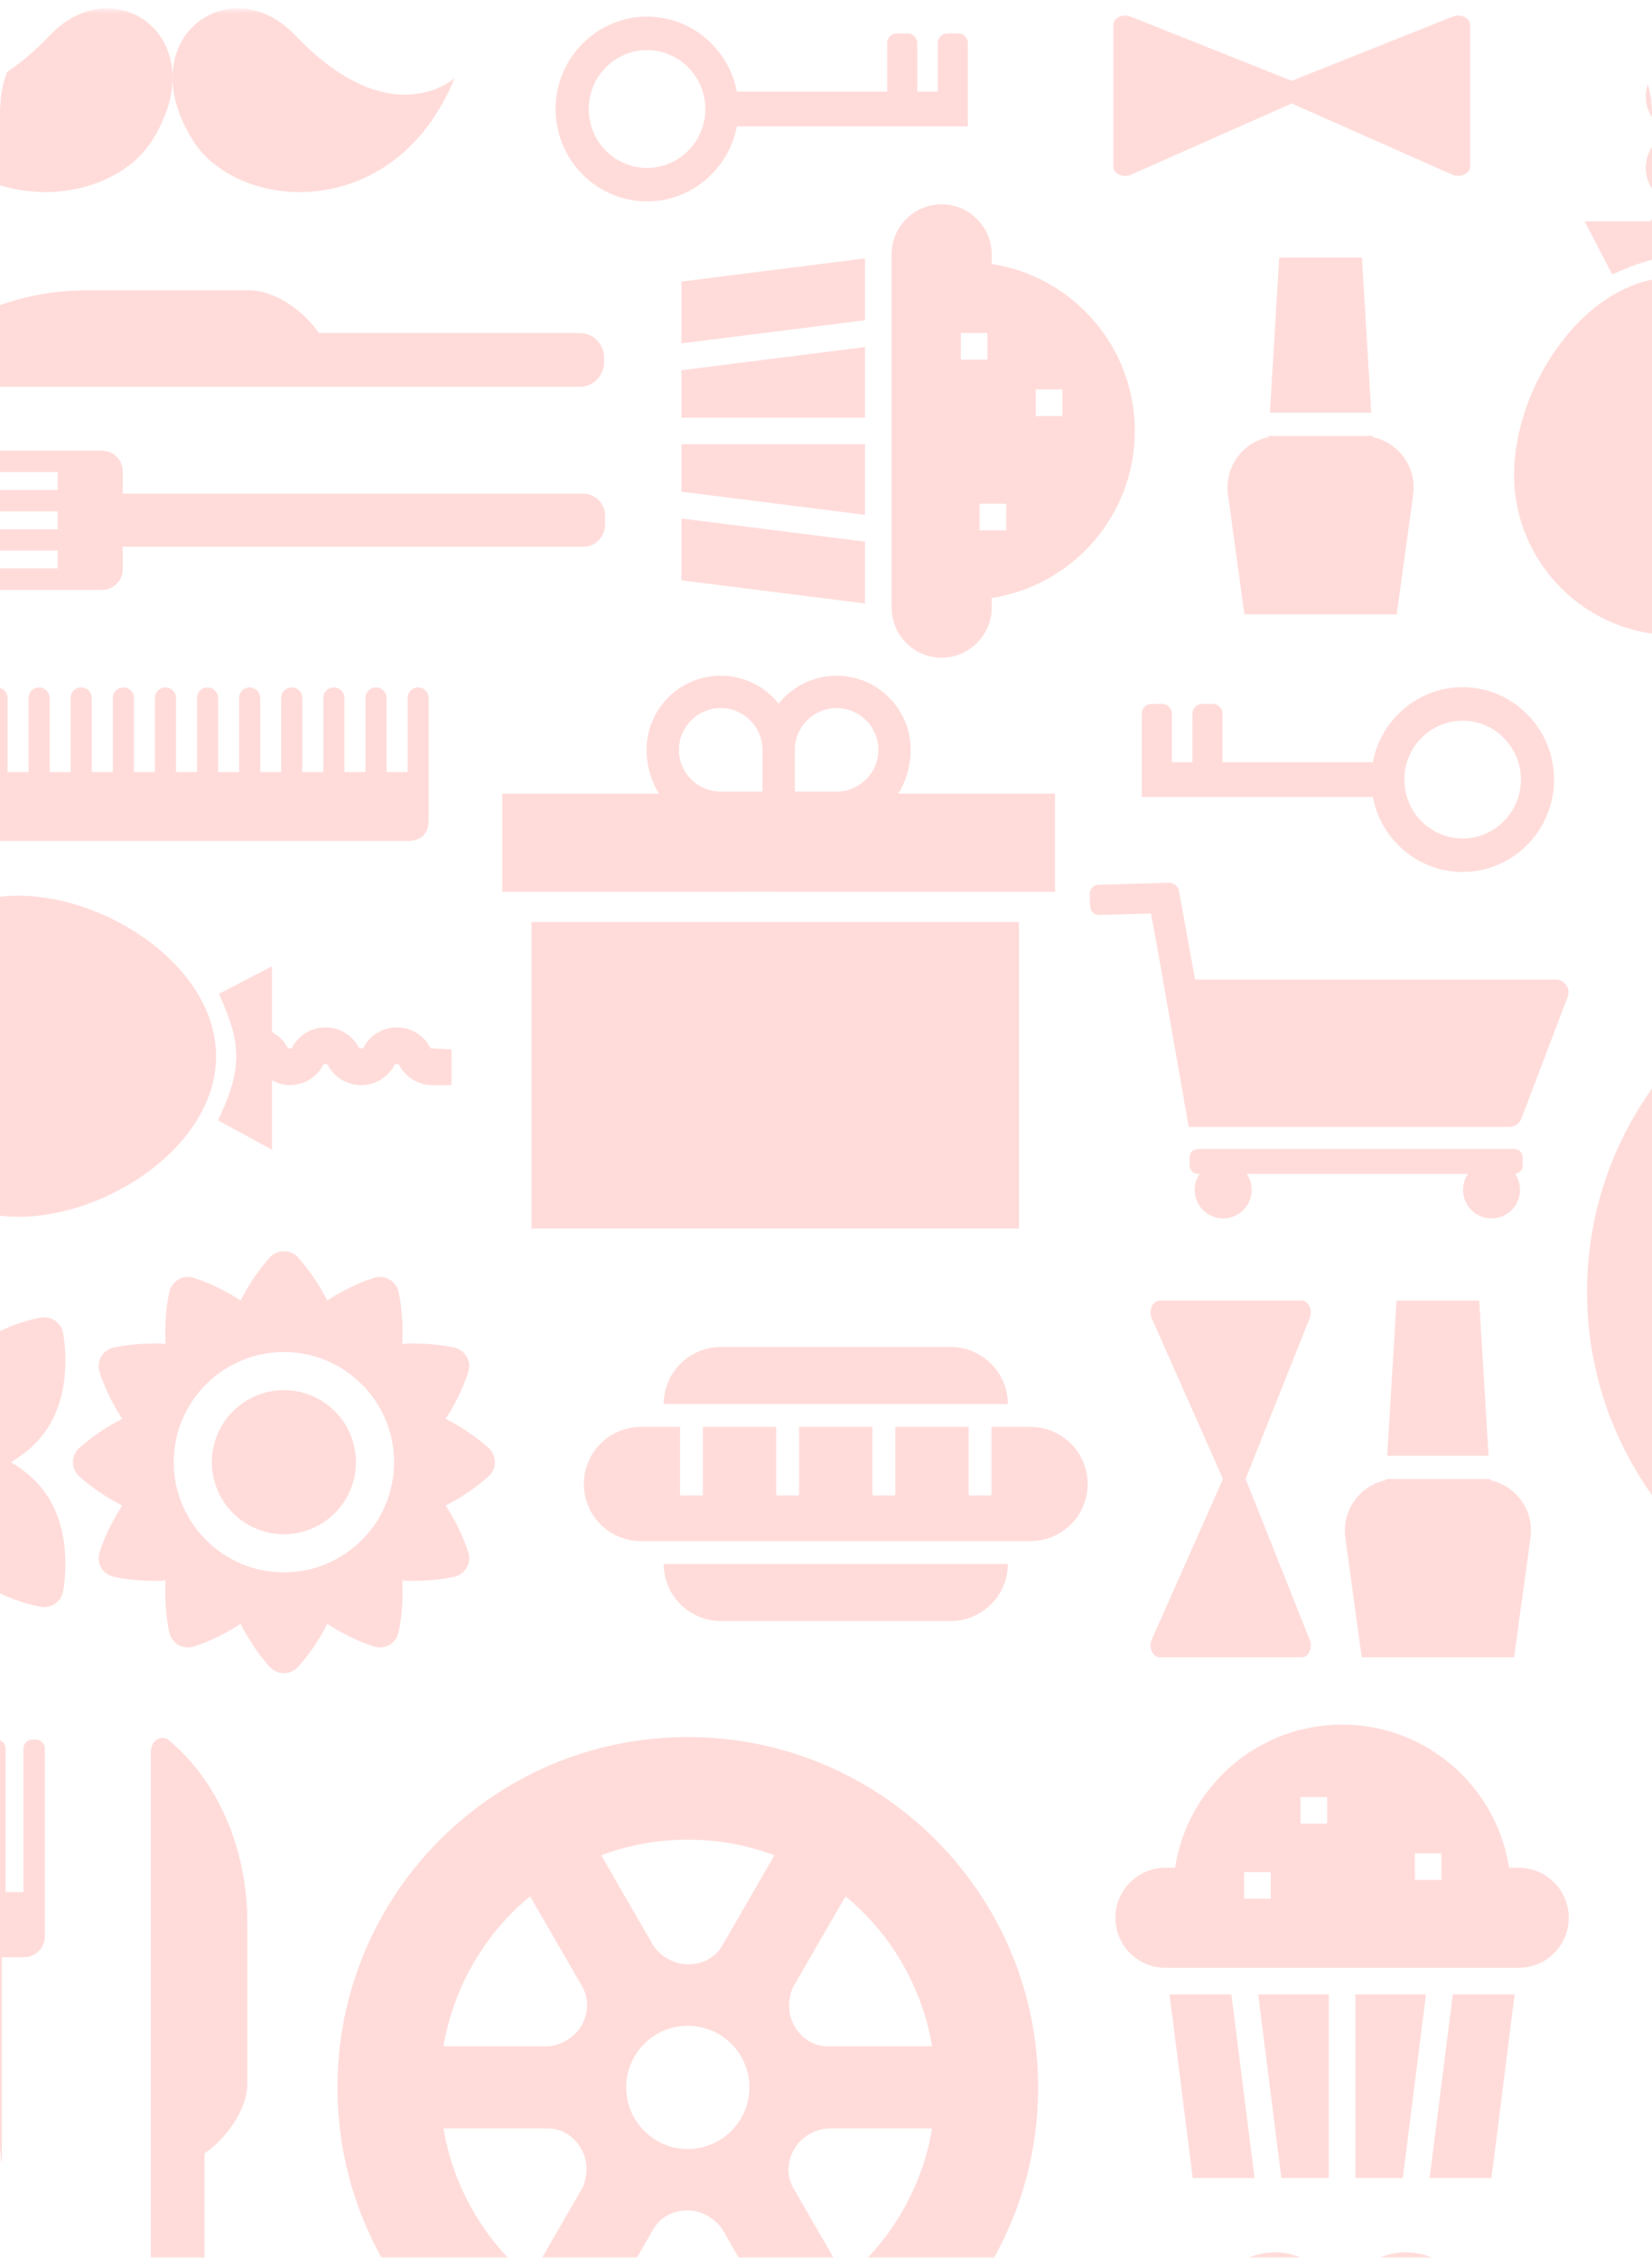 <?xml version="1.0" encoding="UTF-8"?> <svg xmlns="http://www.w3.org/2000/svg" width="300" height="410" viewBox="0 0 300 410" fill="none"> <g clip-path="url(#clip0_2121_6767)"> <mask id="mask0_2121_6767" style="mask-type:alpha" maskUnits="userSpaceOnUse" x="-22" y="1" width="491" height="443"> <rect x="-21.651" y="1.516" width="490.651" height="441.488" rx="23.874" fill="#FF4C3F" fill-opacity="0.8"></rect> </mask> <g mask="url(#mask0_2121_6767)"> <g opacity="0.3"> <path d="M-9.31 439.021L-9.31 355.421L-13.366 355.421C-15.45 355.421 -17.14 353.742 -17.14 351.672L-17.14 343.601L-17.14 317.51C-17.14 316.625 -16.417 315.907 -15.526 315.907L-14.861 315.907C-13.97 315.907 -13.247 316.625 -13.247 317.51L-13.247 343.601L-10.009 343.601L-10.009 317.51C-10.009 316.625 -9.287 315.907 -8.396 315.907L-7.73 315.907C-6.839 315.907 -6.117 316.625 -6.117 317.51L-6.117 343.601L-2.879 343.601L-2.879 317.51C-2.879 316.625 -2.157 315.907 -1.266 315.907L-0.6 315.907C0.291 315.907 1.013 316.625 1.013 317.51L1.013 343.601L4.251 343.601L4.251 317.51C4.251 316.625 4.973 315.907 5.864 315.907L6.53 315.907C7.421 315.907 8.143 316.625 8.143 317.51L8.143 343.601L8.143 351.672C8.143 353.742 6.454 355.421 4.37 355.421L0.342 355.421L0.342 439.021C0.342 441.216 -1.449 442.996 -3.659 442.996L-5.309 442.996C-7.519 442.996 -9.31 441.216 -9.31 439.021Z" fill="#FF4C3F" fill-opacity="0.8"></path> <path fill-rule="evenodd" clip-rule="evenodd" d="M28.507 315.88C29.198 315.427 30.034 315.481 30.682 316.021C39.594 323.445 44.914 335.799 44.914 349.066L44.914 378.385C44.914 383.346 40.696 388.703 37.147 391.023L37.147 438.423C37.147 440.843 35.185 442.805 32.764 442.805L31.767 442.805C29.347 442.805 27.385 440.843 27.385 438.423L27.385 390.255L27.385 382.675L27.385 318.183C27.385 317.218 27.816 316.332 28.507 315.88Z" fill="#FF4C3F" fill-opacity="0.8"></path> <path d="M105.9 99.295L22.3 99.295L22.3 103.352C22.3 105.435 20.621 107.125 18.55 107.125L10.48 107.125L-15.611 107.125C-16.496 107.125 -17.214 106.403 -17.214 105.512L-17.214 104.846C-17.214 103.955 -16.496 103.233 -15.611 103.233L10.48 103.233L10.48 99.995L-15.611 99.995C-16.496 99.995 -17.214 99.272 -17.214 98.381L-17.214 97.716C-17.214 96.825 -16.496 96.103 -15.611 96.103L10.48 96.103L10.48 92.865L-15.611 92.865C-16.496 92.865 -17.214 92.142 -17.214 91.251L-17.214 90.586C-17.214 89.695 -16.496 88.972 -15.611 88.972L10.48 88.972L10.48 85.734L-15.611 85.734C-16.496 85.734 -17.214 85.012 -17.214 84.121L-17.214 83.455C-17.214 82.564 -16.496 81.842 -15.611 81.842L10.48 81.842L18.55 81.842C20.621 81.842 22.3 83.531 22.3 85.615L22.3 89.643L105.9 89.643C108.095 89.643 109.875 91.435 109.875 93.644L109.875 95.294C109.875 97.504 108.095 99.295 105.9 99.295Z" fill="#FF4C3F" fill-opacity="0.8"></path> <path fill-rule="evenodd" clip-rule="evenodd" d="M-17.245 69.116C-17.698 68.425 -17.644 67.589 -17.104 66.941C-9.68 58.029 2.674 52.709 15.941 52.709L45.26 52.709C50.221 52.709 55.578 56.927 57.898 60.476L105.298 60.476C107.718 60.476 109.68 62.438 109.68 64.859L109.68 65.856C109.68 68.276 107.718 70.238 105.298 70.238L57.13 70.238L49.55 70.238L-14.942 70.238C-15.907 70.238 -16.793 69.807 -17.245 69.116Z" fill="#FF4C3F" fill-opacity="0.8"></path> <path d="M51.56 227.205C52.508 227.205 53.413 227.593 54.066 228.279C54.22 228.442 57.09 231.488 59.427 236.167C63.79 233.284 67.798 232.08 68.013 232.016C68.922 231.749 69.9 231.865 70.72 232.339C71.54 232.812 72.13 233.601 72.353 234.521C72.406 234.74 73.367 238.812 73.052 244.033C78.272 243.717 82.345 244.679 82.563 244.731C83.484 244.954 84.272 245.544 84.746 246.365C85.219 247.184 85.337 248.162 85.069 249.071C85.005 249.286 83.802 253.295 80.918 257.658C85.597 259.995 88.643 262.864 88.806 263.019C89.492 263.672 89.88 264.578 89.88 265.525C89.88 266.471 89.492 267.377 88.806 268.03C88.643 268.185 85.597 271.054 80.918 273.391C83.802 277.754 85.005 281.762 85.069 281.977C85.337 282.886 85.219 283.864 84.746 284.684C84.272 285.504 83.483 286.094 82.563 286.317C82.345 286.37 78.272 287.331 73.051 287.016C73.367 292.235 72.405 296.308 72.353 296.527C72.13 297.448 71.54 298.236 70.72 298.71C69.9 299.184 68.921 299.301 68.013 299.033C67.798 298.969 63.79 297.766 59.426 294.882C57.09 299.561 54.22 302.607 54.066 302.77C53.413 303.455 52.507 303.844 51.56 303.844C50.613 303.844 49.707 303.455 49.055 302.77C48.9 302.608 46.031 299.561 43.694 294.882C39.33 297.766 35.322 298.969 35.107 299.033C34.199 299.3 33.22 299.183 32.401 298.71C31.581 298.236 30.991 297.448 30.767 296.527C30.715 296.309 29.753 292.237 30.069 287.016C24.848 287.331 20.775 286.369 20.557 286.317C19.637 286.094 18.847 285.504 18.374 284.684C17.901 283.864 17.784 282.886 18.052 281.977C18.115 281.761 19.319 277.754 22.202 273.391C17.524 271.054 14.477 268.185 14.315 268.03C13.628 267.377 13.241 266.471 13.241 265.525C13.241 264.578 13.628 263.672 14.315 263.019C14.477 262.864 17.524 259.995 22.202 257.658C19.319 253.295 18.115 249.287 18.052 249.072C17.784 248.163 17.901 247.185 18.374 246.365C18.848 245.544 19.637 244.954 20.558 244.732C20.775 244.679 24.849 243.718 30.069 244.033C29.754 238.813 30.715 234.74 30.768 234.522C30.991 233.601 31.581 232.813 32.401 232.339C33.22 231.865 34.199 231.749 35.107 232.017C35.322 232.08 39.33 233.284 43.694 236.167C46.031 231.489 48.9 228.442 49.055 228.28C49.708 227.593 50.613 227.205 51.56 227.205ZM31.556 265.525C31.556 276.556 40.53 285.53 51.56 285.53C62.591 285.53 71.565 276.556 71.565 265.525C71.565 254.494 62.591 245.52 51.56 245.52C40.53 245.52 31.556 254.494 31.556 265.525Z" fill="#FF4C3F" fill-opacity="0.8"></path> <path d="M64.644 265.523C64.644 272.739 58.774 278.609 51.558 278.609C44.343 278.609 38.473 272.739 38.473 265.523C38.473 258.307 44.343 252.437 51.558 252.437C58.774 252.437 64.644 258.307 64.644 265.523Z" fill="#FF4C3F" fill-opacity="0.8"></path> <path d="M11.438 241.981C11.525 242.403 13.503 252.405 8.307 259.849C6.564 262.346 4.272 264.183 1.98 265.526C4.272 266.87 6.564 268.708 8.307 271.204C13.503 278.647 11.525 288.651 11.438 289.073C11.068 290.874 9.354 292.071 7.535 291.797C7.109 291.733 -2.962 290.142 -8.158 282.698C-11.073 278.523 -11.731 273.542 -11.731 269.899C-11.731 269.583 -11.725 269.28 -11.716 268.986L-22.628 268.986C-24.538 268.986 -26.087 267.437 -26.087 265.526C-26.087 263.616 -24.538 262.067 -22.628 262.067L-11.716 262.067C-11.725 261.773 -11.731 261.47 -11.731 261.155C-11.731 257.511 -11.073 252.53 -8.158 248.355C-2.962 240.912 7.109 239.32 7.535 239.256C9.354 238.982 11.068 240.179 11.438 241.981Z" fill="#FF4C3F" fill-opacity="0.8"></path> <path d="M124.904 315.434C89.766 315.434 61.28 343.919 61.28 379.058C61.28 414.196 89.766 442.682 124.904 442.682C160.043 442.682 188.529 414.196 188.529 379.058C188.529 343.919 160.043 315.434 124.904 315.434ZM105.777 397.275L96.266 413.748C92.231 410.424 88.711 406.338 85.947 401.55C83.182 396.762 81.404 391.671 80.543 386.514L99.707 386.514C102.163 386.629 104.238 387.945 105.556 390.228C106.733 392.267 106.813 395.012 105.777 397.275ZM105.557 367.887C104.38 369.925 102.042 371.367 99.564 371.602L80.543 371.602C81.404 366.445 83.183 361.354 85.947 356.566C88.712 351.777 92.231 347.692 96.267 344.367L105.849 360.965C106.977 363.149 106.875 365.604 105.557 367.887ZM124.904 424.042C119.376 424.042 114.078 423.037 109.181 421.204L118.763 404.607C120.091 402.538 122.268 401.399 124.904 401.399C127.258 401.399 129.675 402.703 131.118 404.731L140.628 421.204C135.731 423.037 130.433 424.042 124.904 424.042ZM113.721 379.058C113.721 372.891 118.738 367.874 124.904 367.874C131.071 367.874 136.088 372.891 136.088 379.058C136.088 385.225 131.071 390.242 124.904 390.242C118.738 390.242 113.721 385.225 113.721 379.058ZM131.046 353.509C129.718 355.577 127.541 356.717 124.904 356.717C122.551 356.717 120.134 355.413 118.691 353.384L109.181 336.911C114.078 335.079 119.376 334.073 124.904 334.073C130.433 334.073 135.731 335.079 140.628 336.911L131.046 353.509ZM163.862 401.55C161.098 406.338 157.578 410.424 153.543 413.748L143.96 397.151C142.832 394.967 142.934 392.512 144.252 390.228C145.429 388.19 147.767 386.749 150.245 386.514L169.266 386.514C168.405 391.671 166.627 396.762 163.862 401.55ZM150.101 371.602C147.646 371.487 145.571 370.171 144.252 367.887C143.076 365.849 142.996 363.104 144.032 360.84L153.543 344.367C157.578 347.692 161.098 351.778 163.862 356.566C166.627 361.354 168.405 366.444 169.266 371.602L150.101 371.602Z" fill="#FF4C3F" fill-opacity="0.8"></path> <path d="M351.828 170.969C316.69 170.969 288.204 199.454 288.204 234.593C288.204 269.732 316.69 298.217 351.828 298.217C386.967 298.217 415.452 269.732 415.452 234.593C415.452 199.454 386.967 170.969 351.828 170.969ZM332.701 252.81L323.19 269.283C319.154 265.959 315.635 261.873 312.871 257.085C310.106 252.297 308.328 247.206 307.467 242.049L326.631 242.049C329.087 242.164 331.162 243.48 332.48 245.763C333.657 247.802 333.737 250.547 332.701 252.81ZM332.481 223.422C331.304 225.461 328.966 226.902 326.488 227.137L307.467 227.137C308.328 221.98 310.106 216.889 312.871 212.101C315.635 207.313 319.155 203.227 323.19 199.903L332.773 216.5C333.9 218.684 333.799 221.139 332.481 223.422ZM351.828 279.577C346.299 279.577 341.001 278.572 336.104 276.739L345.687 260.142C347.014 258.074 349.192 256.934 351.828 256.934C354.182 256.934 356.599 258.238 358.041 260.266L367.552 276.739C362.655 278.572 357.357 279.577 351.828 279.577ZM340.644 234.593C340.644 228.426 345.661 223.409 351.828 223.409C357.995 223.409 363.012 228.426 363.012 234.593C363.012 240.76 357.995 245.777 351.828 245.777C345.661 245.777 340.644 240.76 340.644 234.593ZM357.97 209.044C356.642 211.112 354.465 212.252 351.828 212.252C349.475 212.252 347.058 210.948 345.615 208.92L336.104 192.447C341.001 190.614 346.299 189.609 351.828 189.609C357.357 189.609 362.655 190.614 367.552 192.447L357.97 209.044ZM390.786 257.085C388.022 261.873 384.502 265.959 380.466 269.283L370.884 252.686C369.756 250.502 369.858 248.047 371.176 245.763C372.353 243.725 374.691 242.284 377.168 242.049L396.19 242.049C395.329 247.206 393.55 252.297 390.786 257.085ZM377.025 227.137C374.57 227.022 372.495 225.706 371.176 223.422C369.999 221.384 369.92 218.639 370.956 216.376L380.466 199.903C384.502 203.227 388.022 207.313 390.786 212.101C393.55 216.889 395.329 221.979 396.19 227.137L377.025 227.137Z" fill="#FF4C3F" fill-opacity="0.8"></path> <path d="M39.24 191.81C39.24 175.661 19.531 162.656 3.391 162.656C-12.686 162.656 -25.764 175.734 -25.764 191.81C-25.764 207.887 -12.686 220.965 3.391 220.965C19.531 220.965 39.24 207.96 39.24 191.81Z" fill="#FF4C3F" fill-opacity="0.8"></path> <path d="M49.391 187.424L49.391 175.465L39.753 180.475C41.34 184.021 42.913 187.821 42.913 191.811C42.913 195.919 41.276 199.822 39.601 203.457L49.391 208.789L49.391 196.198C50.371 196.725 51.465 197.053 52.631 197.053C55.247 197.053 57.597 195.601 58.768 193.26L59.451 193.26C60.621 195.601 62.972 197.053 65.588 197.053C68.204 197.053 70.555 195.601 71.725 193.26L72.409 193.26C73.579 195.601 75.93 197.053 78.546 197.053L82.001 197.053L82.001 190.574L78.204 190.362C77.034 188.021 74.683 186.569 72.067 186.569C69.451 186.569 67.1 188.021 65.93 190.362L65.246 190.362C64.076 188.021 61.725 186.569 59.109 186.569C56.493 186.569 54.143 188.021 52.972 190.362L52.289 190.362C51.641 189.065 50.609 188.08 49.391 187.424Z" fill="#FF4C3F" fill-opacity="0.8"></path> <path d="M77.849 148.972L77.849 126.764C77.849 125.825 77.167 124.986 76.215 124.852C75.029 124.686 74.012 125.579 74.012 126.705L74.012 140.208L70.202 140.208L70.202 126.764C70.202 125.825 69.52 124.986 68.568 124.852C67.382 124.686 66.365 125.579 66.365 126.705L66.365 140.208L62.554 140.208L62.554 126.705C62.554 125.671 61.696 124.832 60.636 124.832C59.577 124.832 58.718 125.671 58.718 126.705L58.718 140.208L54.907 140.208L54.907 126.764C54.907 125.825 54.225 124.986 53.273 124.852C52.087 124.686 51.07 125.58 51.07 126.705L51.07 140.208L47.26 140.208L47.26 126.764C47.26 125.825 46.578 124.986 45.626 124.852C44.441 124.686 43.423 125.579 43.423 126.705L43.423 140.208L39.613 140.208L39.613 126.764C39.613 125.825 38.931 124.986 37.979 124.852C36.793 124.686 35.776 125.58 35.776 126.705L35.776 140.208L31.966 140.208L31.966 126.764C31.966 125.825 31.284 124.986 30.332 124.852C29.146 124.686 28.129 125.579 28.129 126.705L28.129 140.208L24.319 140.208L24.319 126.705C24.319 125.671 23.46 124.832 22.4 124.832C21.341 124.832 20.482 125.671 20.482 126.705L20.482 140.208L16.672 140.208L16.672 126.764C16.672 125.825 15.989 124.986 15.038 124.852C13.852 124.686 12.835 125.58 12.835 126.705L12.835 140.208L9.024 140.208L9.024 126.764C9.024 125.825 8.342 124.986 7.391 124.852C6.205 124.686 5.188 125.579 5.188 126.705L5.188 140.208L1.377 140.208L1.377 126.764C1.377 125.825 0.695 124.986 -0.256 124.852C-1.442 124.686 -2.46 125.579 -2.46 126.705L-2.46 140.208L-6.27 140.208L-6.27 126.764C-6.27 125.825 -6.952 124.986 -7.904 124.852C-9.09 124.686 -10.107 125.58 -10.107 126.705L-10.107 140.208L-13.917 140.208L-13.917 126.705C-13.917 125.671 -14.776 124.832 -15.835 124.832C-16.895 124.832 -17.754 125.671 -17.754 126.705L-17.754 148.972C-17.754 151.042 -16.036 152.719 -13.917 152.719L74.012 152.719C76.791 152.719 77.849 151.042 77.849 148.972Z" fill="#FF4C3F" fill-opacity="0.8"></path> <path d="M210.623 300.969L236.357 300.969C237.618 300.969 238.434 299.259 237.86 297.819L226.202 268.566L237.859 239.32C238.434 237.879 237.618 236.169 236.357 236.169L210.623 236.169C209.329 236.169 208.516 237.961 209.156 239.404L222.083 268.566L209.156 297.734C208.516 299.177 209.329 300.969 210.623 300.969Z" fill="#FF4C3F" fill-opacity="0.8"></path> <path d="M266.972 30.251L266.972 4.517C266.972 3.256 265.262 2.44 263.822 3.014L234.569 14.672L205.323 3.015C203.882 2.44 202.172 3.256 202.172 4.517L202.172 30.251C202.172 31.545 203.964 32.358 205.407 31.718L234.569 18.791L263.737 31.718C265.18 32.358 266.972 31.545 266.972 30.251Z" fill="#FF4C3F" fill-opacity="0.8"></path> <path d="M268.627 236.176L253.606 236.176L251.914 264.349L270.319 264.349L268.627 236.176Z" fill="#FF4C3F" fill-opacity="0.8"></path> <path d="M275.103 271.154C273.837 269.953 272.272 269.14 270.589 268.784L270.577 268.578L251.664 268.578L251.652 268.784C249.969 269.14 248.404 269.953 247.138 271.154C244.947 273.233 243.891 276.241 244.302 279.235L247.291 300.978L274.951 300.978L277.939 279.235C278.35 276.241 277.295 273.233 275.103 271.154Z" fill="#FF4C3F" fill-opacity="0.8"></path> <path d="M247.325 46.766L232.304 46.766L230.612 74.939L249.018 74.939L247.325 46.766Z" fill="#FF4C3F" fill-opacity="0.8"></path> <path d="M253.795 81.74C252.53 80.539 250.964 79.726 249.282 79.37L249.269 79.164L230.357 79.164L230.344 79.37C228.662 79.726 227.096 80.539 225.831 81.74C223.639 83.819 222.583 86.827 222.995 89.82L225.983 111.564L253.643 111.564L256.631 89.82C257.043 86.827 255.987 83.819 253.795 81.74Z" fill="#FF4C3F" fill-opacity="0.8"></path> <path d="M221.139 413.88C232.902 401.529 251.306 414.453 239.703 432.993C231.547 446.026 202.996 448.232 192.178 421.683C192.178 421.683 203.69 432.201 221.139 413.88Z" fill="#FF4C3F" fill-opacity="0.8"></path> <path d="M265.649 413.88C283.098 432.201 294.61 421.683 294.61 421.683C283.792 448.232 255.241 446.026 247.084 432.993C235.482 414.453 253.886 401.529 265.649 413.88Z" fill="#FF4C3F" fill-opacity="0.8"></path> <path d="M9.08 6.38C20.842 -5.971 39.247 6.953 27.644 25.493C19.487 38.526 -9.064 40.732 -19.882 14.183C-19.882 14.183 -8.37 24.701 9.08 6.38Z" fill="#FF4C3F" fill-opacity="0.8"></path> <path d="M53.589 6.38C71.039 24.701 82.551 14.183 82.551 14.183C71.733 40.732 43.181 38.526 35.025 25.493C23.422 6.953 41.827 -5.971 53.589 6.38Z" fill="#FF4C3F" fill-opacity="0.8"></path> <path fill-rule="evenodd" clip-rule="evenodd" d="M275.661 339.168L274.045 339.168C271.784 324.45 259.067 313.18 243.717 313.18C228.367 313.18 215.65 324.45 213.389 339.168L211.773 339.168C206.809 339.096 202.661 343.088 202.551 348.052C202.438 353.166 206.55 357.348 211.639 357.348L275.795 357.348C280.884 357.348 284.996 353.166 284.883 348.052C284.773 343.089 280.625 339.096 275.661 339.168ZM230.755 344.782L225.931 344.782L225.931 339.958L230.755 339.958L230.755 344.782ZM241.005 331.159L236.18 331.159L236.18 326.335L241.005 326.335L241.005 331.159ZM261.759 341.366L256.935 341.366L256.935 336.542L261.759 336.542L261.759 341.366ZM232.689 395.516L241.309 395.516L241.309 362.172L228.483 362.172L232.689 395.516ZM246.132 362.172L258.958 362.172L254.752 395.516L246.132 395.516L246.132 362.172ZM223.62 362.172L212.386 362.172L216.592 395.516L227.826 395.516L223.62 362.172ZM259.617 395.516L263.823 362.172L275.058 362.172L270.852 395.516L259.617 395.516Z" fill="#FF4C3F" fill-opacity="0.8"></path> <path fill-rule="evenodd" clip-rule="evenodd" d="M180.094 110.206L180.094 108.59C194.811 106.329 206.082 93.612 206.082 78.262C206.082 62.912 194.811 50.195 180.094 47.934L180.094 46.318C180.166 41.354 176.173 37.206 171.21 37.096C166.096 36.983 161.914 41.095 161.914 46.184L161.914 110.34C161.914 115.429 166.096 119.541 171.21 119.428C176.173 119.318 180.166 115.17 180.094 110.206ZM174.479 65.3L174.479 60.476L179.304 60.476L179.304 65.3L174.479 65.3ZM188.102 75.549L188.102 70.725L192.927 70.725L192.927 75.549L188.102 75.549ZM177.896 96.304L177.896 91.48L182.72 91.48L182.72 96.304L177.896 96.304ZM123.743 67.226L123.743 75.846L157.087 75.846L157.087 63.02L123.743 67.226ZM157.087 80.672L157.087 93.498L123.743 89.292L123.743 80.672L157.087 80.672ZM157.087 58.156L157.087 46.922L123.743 51.128L123.743 62.362L157.087 58.156ZM123.743 94.152L157.087 98.358L157.087 109.593L123.743 105.387L123.743 94.152Z" fill="#FF4C3F" fill-opacity="0.8"></path> <path fill-rule="evenodd" clip-rule="evenodd" d="M151.921 122.703C147.667 122.703 143.868 124.686 141.399 127.776C138.93 124.686 135.131 122.703 130.877 122.703C123.454 122.703 117.414 128.743 117.414 136.167C117.414 138.93 118.251 141.962 119.685 144.117L91.204 144.117L91.204 161.94L134.979 161.94L134.979 161.937L140.21 161.937L140.21 161.94L191.598 161.94L191.598 144.117L163.113 144.117C164.547 141.962 165.384 138.93 165.384 136.167C165.384 128.743 159.345 122.703 151.921 122.703ZM138.458 143.748L130.877 143.748C126.697 143.748 123.297 140.347 123.297 136.167C123.297 131.987 126.697 128.586 130.877 128.586C135.057 128.586 138.458 131.986 138.458 136.167L138.458 143.748ZM151.921 143.748L144.34 143.748L144.34 136.167C144.34 131.986 147.741 128.586 151.921 128.586C156.101 128.586 159.501 131.986 159.501 136.167C159.501 140.347 156.101 143.748 151.921 143.748ZM185.04 167.43L96.527 167.43L96.527 223.1L185.04 223.1L185.04 167.43Z" fill="#FF4C3F" fill-opacity="0.8"></path> <path d="M172.661 244.605L130.885 244.605C125.184 244.605 120.519 249.27 120.519 254.972L183.028 254.972C183.028 249.27 178.363 244.605 172.661 244.605Z" fill="#FF4C3F" fill-opacity="0.8"></path> <path d="M183.028 284.004L120.519 284.004C120.519 289.706 125.184 294.371 130.885 294.371L172.661 294.371C178.363 294.371 183.028 289.706 183.028 284.004Z" fill="#FF4C3F" fill-opacity="0.8"></path> <path d="M197.522 269.488C197.522 266.719 196.444 264.115 194.486 262.157C192.528 260.2 189.925 259.121 187.156 259.121L116.393 259.121C113.624 259.121 111.021 260.199 109.063 262.157C107.105 264.116 106.026 266.719 106.026 269.488C106.026 272.257 107.105 274.86 109.063 276.818C111.021 278.776 113.624 279.855 116.393 279.855L187.156 279.855C189.925 279.855 192.528 278.776 194.486 276.818C196.444 274.86 197.522 272.257 197.522 269.488ZM123.496 271.561L123.496 259.121L127.643 259.121L127.643 271.561L123.496 271.561ZM140.966 271.561L140.966 259.121L145.113 259.121L145.113 271.561L140.966 271.561ZM158.436 271.561L158.436 259.121L162.583 259.121L162.583 271.561L158.436 271.561ZM175.906 271.561L175.906 259.121L180.053 259.121L180.053 271.561L175.906 271.561Z" fill="#FF4C3F" fill-opacity="0.8"></path> <path d="M199.462 160.667L212.318 160.305C212.665 160.296 212.989 160.398 213.257 160.578C213.683 160.824 214.003 161.248 214.097 161.77L217.028 177.89L282.534 177.89C284.149 177.89 285.264 179.507 284.69 181.017L276.272 203.153C275.932 204.049 275.074 204.64 274.116 204.64L215.866 204.64L211.173 177.89L211.196 177.89L209.015 165.893L199.616 166.157C198.728 166.182 197.988 165.482 197.963 164.594L197.899 162.321C197.874 161.433 198.573 160.692 199.462 160.667Z" fill="#FF4C3F" fill-opacity="0.8"></path> <path d="M217.58 208.637L274.957 208.637C275.819 208.637 276.517 209.335 276.517 210.196L276.517 211.618C276.517 212.418 275.913 213.077 275.137 213.166C275.705 213.997 276.038 215.001 276.038 216.084C276.038 218.943 273.72 221.26 270.861 221.26C268.002 221.26 265.685 218.943 265.685 216.084C265.685 215.006 266.015 214.006 266.578 213.177L226.407 213.177C226.97 214.006 227.3 215.006 227.3 216.084C227.3 218.943 224.982 221.26 222.123 221.26C219.264 221.26 216.946 218.943 216.946 216.084C216.946 215.006 217.276 214.006 217.839 213.177L217.58 213.177C216.719 213.177 216.021 212.479 216.021 211.618L216.021 210.196C216.021 209.335 216.719 208.637 217.58 208.637Z" fill="#FF4C3F" fill-opacity="0.8"></path> <path d="M222 129.578L222 138.404L249.299 138.404C250.768 130.659 257.52 124.787 265.607 124.787C274.765 124.787 282.215 132.315 282.215 141.567C282.215 150.82 274.765 158.348 265.607 158.348C257.52 158.348 250.768 152.476 249.299 144.731L207.35 144.731L207.35 138.404L207.35 129.578C207.35 128.612 208.124 127.83 209.079 127.83L211.077 127.83C212.032 127.83 212.806 128.612 212.806 129.578L212.806 138.404L216.543 138.404L216.543 129.578C216.543 128.612 217.318 127.83 218.273 127.83L220.271 127.83C221.226 127.83 222 128.612 222 129.578ZM265.607 152.262C271.443 152.262 276.191 147.464 276.191 141.567C276.191 135.671 271.443 130.873 265.607 130.873C259.771 130.873 255.023 135.671 255.023 141.567C255.023 147.464 259.771 152.262 265.607 152.262Z" fill="#FF4C3F" fill-opacity="0.8"></path> <path d="M161.107 7.808L161.107 16.634L133.808 16.634C132.339 8.889 125.587 3.018 117.5 3.018C108.343 3.018 100.893 10.545 100.893 19.798C100.893 29.05 108.343 36.578 117.5 36.578C125.587 36.578 132.339 30.706 133.808 22.961L175.758 22.961L175.758 16.634L175.758 7.808C175.758 6.843 174.984 6.061 174.028 6.061L172.031 6.061C171.075 6.061 170.301 6.843 170.301 7.808L170.301 16.634L166.564 16.634L166.564 7.808C166.564 6.843 165.79 6.061 164.834 6.061L162.837 6.061C161.882 6.061 161.107 6.843 161.107 7.808ZM117.5 30.492C111.664 30.492 106.916 25.695 106.916 19.798C106.916 13.901 111.664 9.104 117.5 9.104C123.336 9.104 128.085 13.901 128.085 19.798C128.085 25.695 123.336 30.492 117.5 30.492Z" fill="#FF4C3F" fill-opacity="0.8"></path> <path d="M304.104 50.348C287.955 50.348 274.95 70.057 274.95 86.197C274.95 102.274 288.028 115.352 304.104 115.352C320.181 115.352 333.259 102.274 333.259 86.197C333.259 70.057 320.254 50.348 304.104 50.348Z" fill="#FF4C3F" fill-opacity="0.8"></path> <path d="M299.721 40.202H287.762L292.771 49.84C296.318 48.253 300.118 46.68 304.108 46.68C308.215 46.68 312.118 48.317 315.753 49.992L321.086 40.202H308.495C309.022 39.222 309.35 38.128 309.35 36.962C309.35 34.346 307.898 31.995 305.557 30.825V30.142C307.898 28.971 309.35 26.621 309.35 24.005C309.35 21.389 307.898 19.038 305.557 17.867V17.184C307.898 16.014 309.35 13.663 309.35 11.047V7.592H302.871L302.659 11.389C300.318 12.559 298.866 14.91 298.866 17.526C298.866 20.142 300.318 22.492 302.659 23.663V24.346C300.318 25.517 298.866 27.867 298.866 30.483C298.866 33.099 300.318 35.45 302.659 36.62V37.304C301.361 37.952 300.376 38.983 299.721 40.202Z" fill="#FF4C3F" fill-opacity="0.8"></path> </g> </g> </g> <defs> <clipPath id="clip0_2121_6767"> <rect width="300" height="410" rx="20" fill="white"></rect> </clipPath> </defs> </svg> 